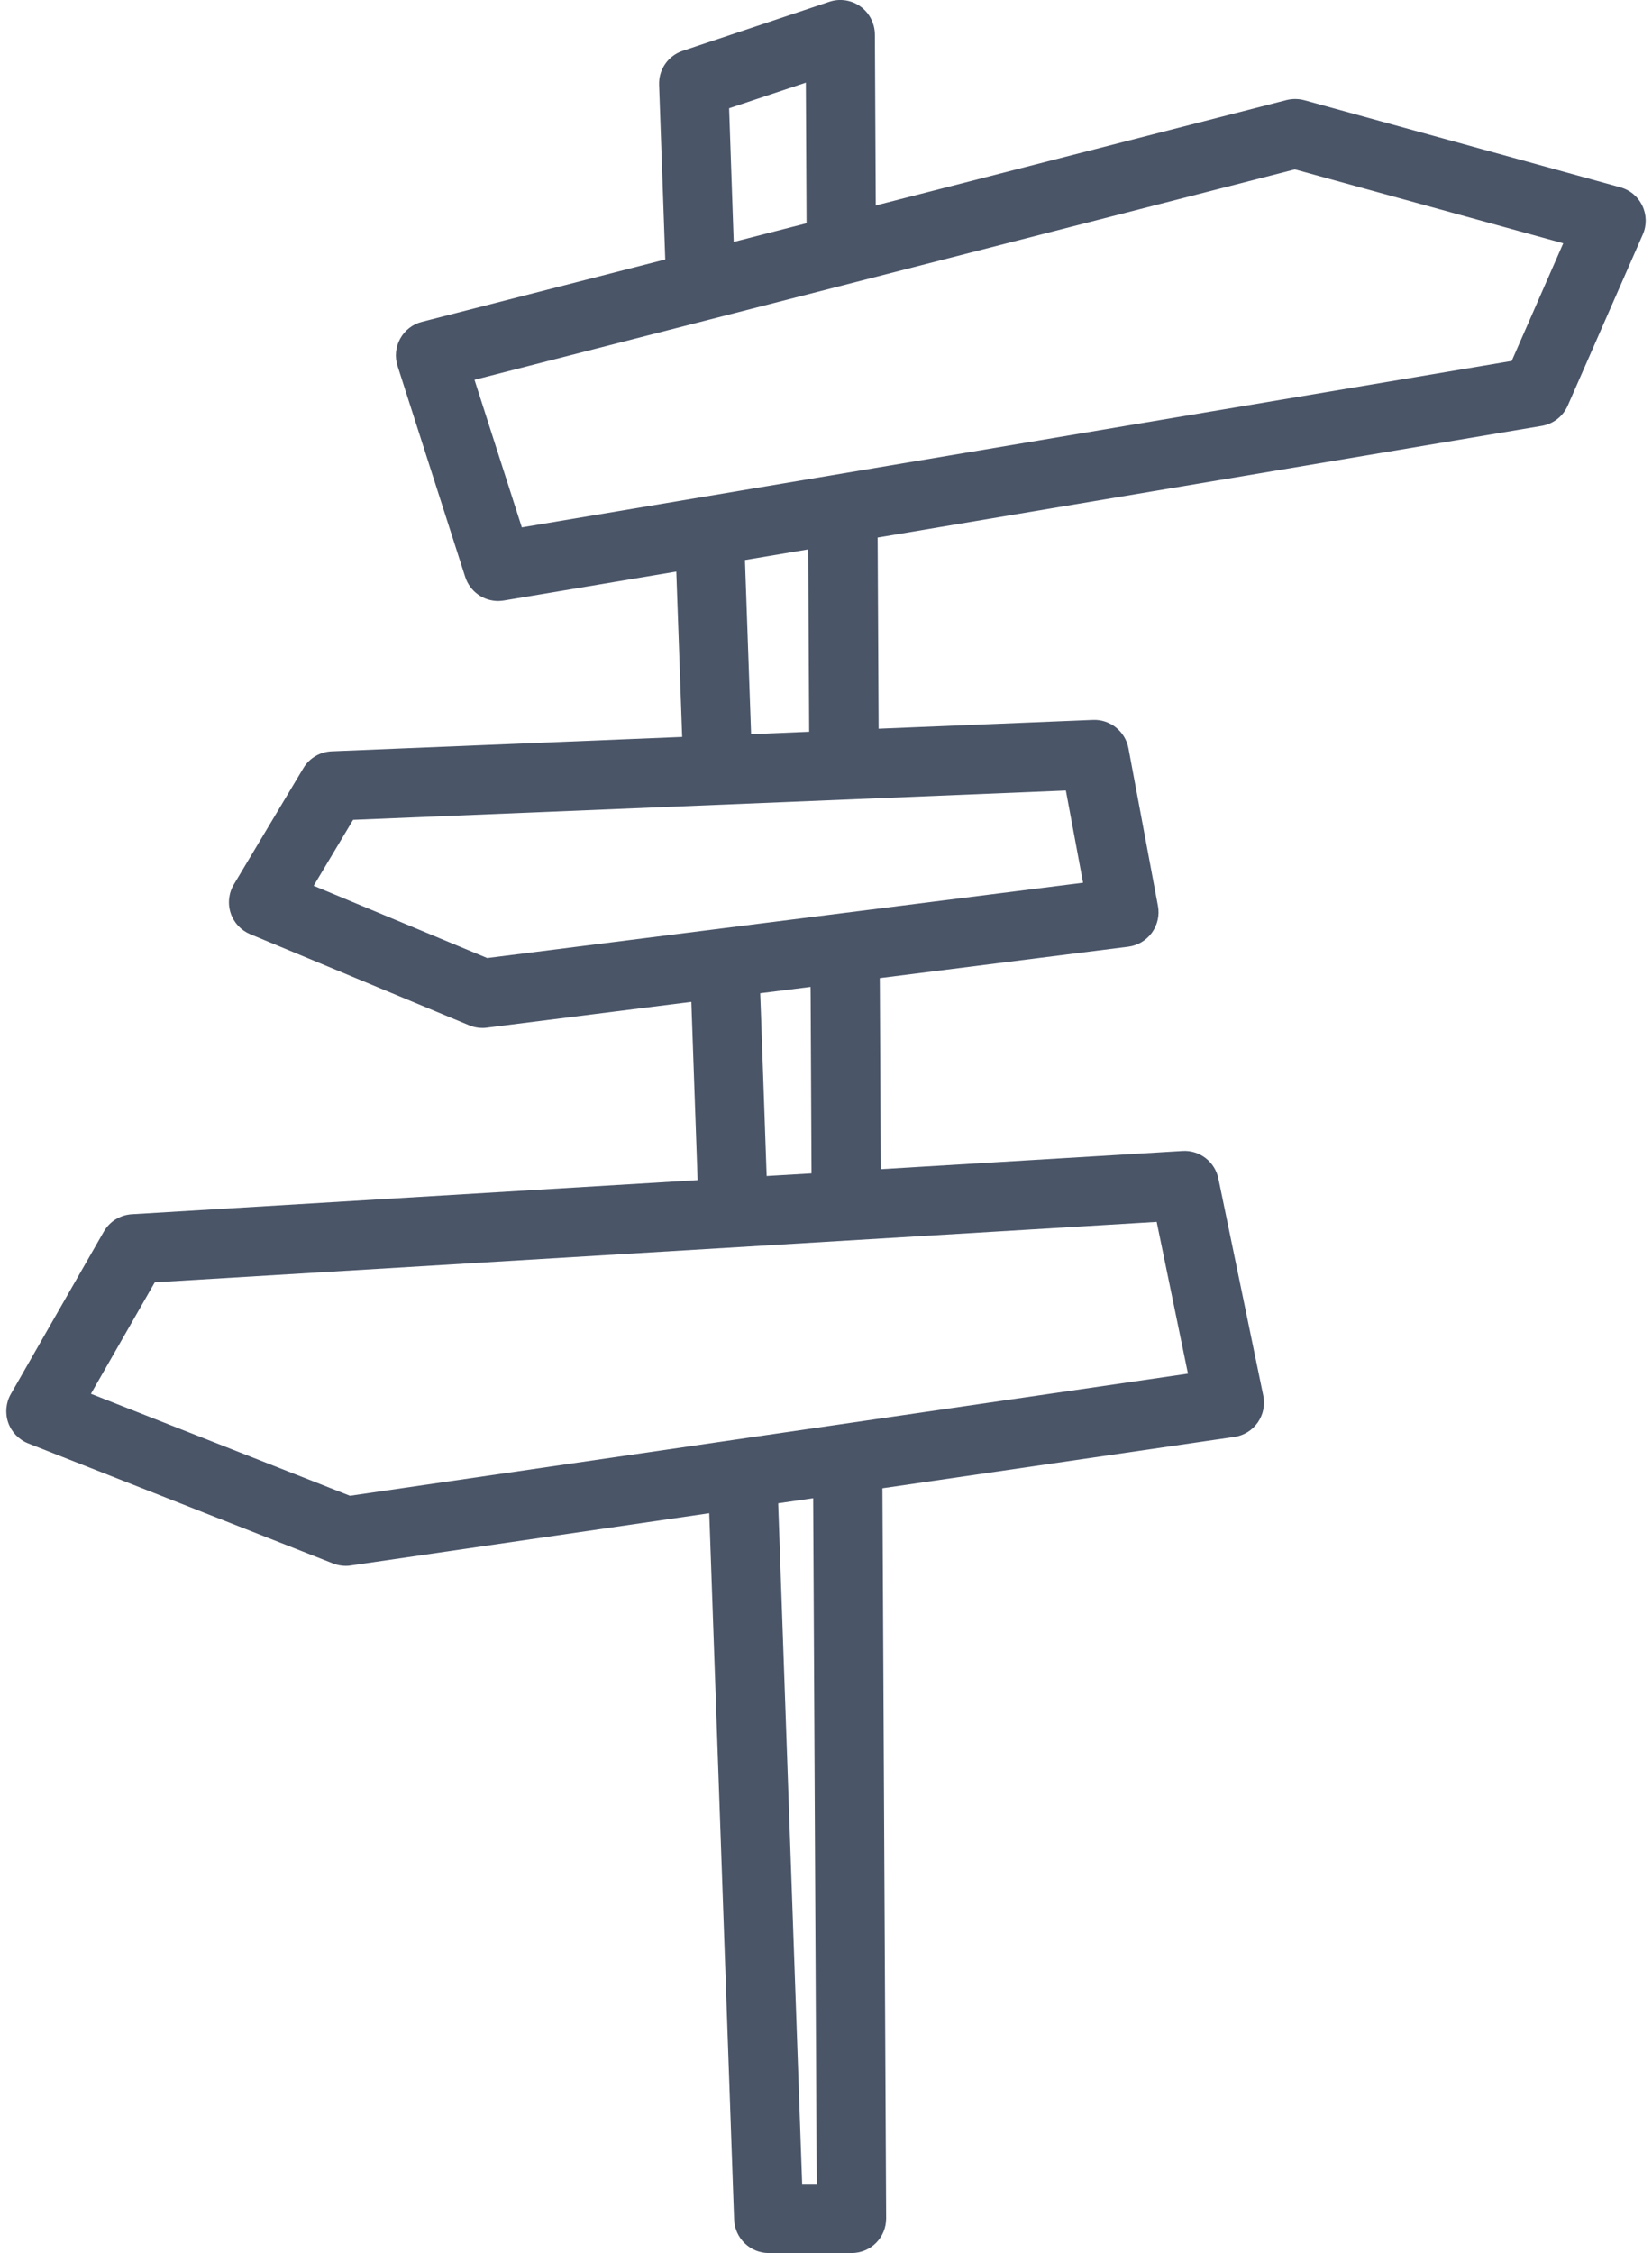 <svg xmlns="http://www.w3.org/2000/svg" width="66" height="90" viewBox="0 0 66 90">
  <path fill="#4A5568" d="M65.613,8.219 C65.441,7.856 65.121,7.586 64.73,7.481 L52.113,4.004 C51.883,3.942 51.637,3.938 51.402,3.996 L34.988,8.207 L34.953,1.375 C34.949,0.934 34.734,0.516 34.375,0.258 C34.016,-0.001 33.551,-0.07 33.133,0.071 L27.273,2.031 C26.691,2.227 26.309,2.777 26.332,3.391 L26.578,10.364 L16.855,12.856 C16.488,12.949 16.172,13.192 15.988,13.528 C15.805,13.86 15.766,14.254 15.883,14.617 L18.586,23.047 C18.773,23.625 19.308,24.008 19.902,24.008 C19.976,24.008 20.055,24 20.133,23.988 L27.019,22.832 L27.254,29.438 L13.25,30.012 C12.785,30.032 12.359,30.282 12.121,30.684 L9.344,35.328 C9.137,35.672 9.09,36.09 9.215,36.473 C9.34,36.856 9.625,37.16 9.996,37.317 L18.746,40.957 C18.914,41.028 19.094,41.063 19.277,41.063 C19.336,41.063 19.394,41.059 19.449,41.051 L27.621,40.02 L27.637,40.504 L27.871,47.141 L5.266,48.504 C4.801,48.532 4.379,48.793 4.149,49.196 L0.434,55.684 C0.235,56.032 0.196,56.45 0.328,56.828 C0.461,57.207 0.754,57.508 1.125,57.657 L13.305,62.453 C13.465,62.516 13.637,62.551 13.813,62.551 C13.88,62.551 13.946,62.547 14.012,62.535 L28.336,60.446 L29.329,88.661 C29.36,89.411 29.969,90 30.715,90 L34.02,90 C34.387,90 34.743,89.856 35,89.594 C35.262,89.332 35.403,88.981 35.403,88.614 L35.254,59.45 L49.313,57.399 C49.692,57.344 50.028,57.137 50.247,56.825 C50.466,56.512 50.548,56.125 50.47,55.75 L48.677,47.079 C48.536,46.407 47.93,45.934 47.239,45.977 L35.188,46.704 L35.153,39.758 L35.149,39.071 L45.075,37.817 C45.454,37.77 45.794,37.567 46.02,37.258 C46.243,36.95 46.333,36.563 46.262,36.188 L45.083,29.887 C44.954,29.211 44.348,28.731 43.669,28.758 L35.102,29.11 L35.063,21.473 L61.598,17.012 C62.059,16.934 62.446,16.629 62.633,16.204 L65.637,9.356 C65.793,8.997 65.786,8.579 65.614,8.219 L65.613,8.219 Z M29.129,4.324 L32.195,3.301 L32.223,8.918 L29.313,9.664 L29.129,4.324 Z M32.629,87.234 L32.047,87.234 L31.09,60.05 L32.488,59.847 L32.629,87.234 Z M47.461,54.871 L13.981,59.75 L3.633,55.676 L6.184,51.223 L46.211,48.809 L47.461,54.871 Z M30.629,46.977 L30.399,40.411 L30.371,39.676 L32.383,39.422 L32.387,39.774 L32.422,46.872 L30.629,46.977 Z M43.27,35.262 L19.465,38.27 L12.531,35.383 L14.106,32.75 L42.583,31.578 L43.27,35.262 Z M30.008,29.328 L29.762,22.371 L32.289,21.946 L32.328,29.231 L30.008,29.328 Z M60.395,14.418 L20.848,21.067 L18.957,15.172 L28.313,12.774 C28.317,12.774 28.325,12.77 28.329,12.77 L51.731,6.766 L62.454,9.719 L60.395,14.418 Z"/>
</svg>